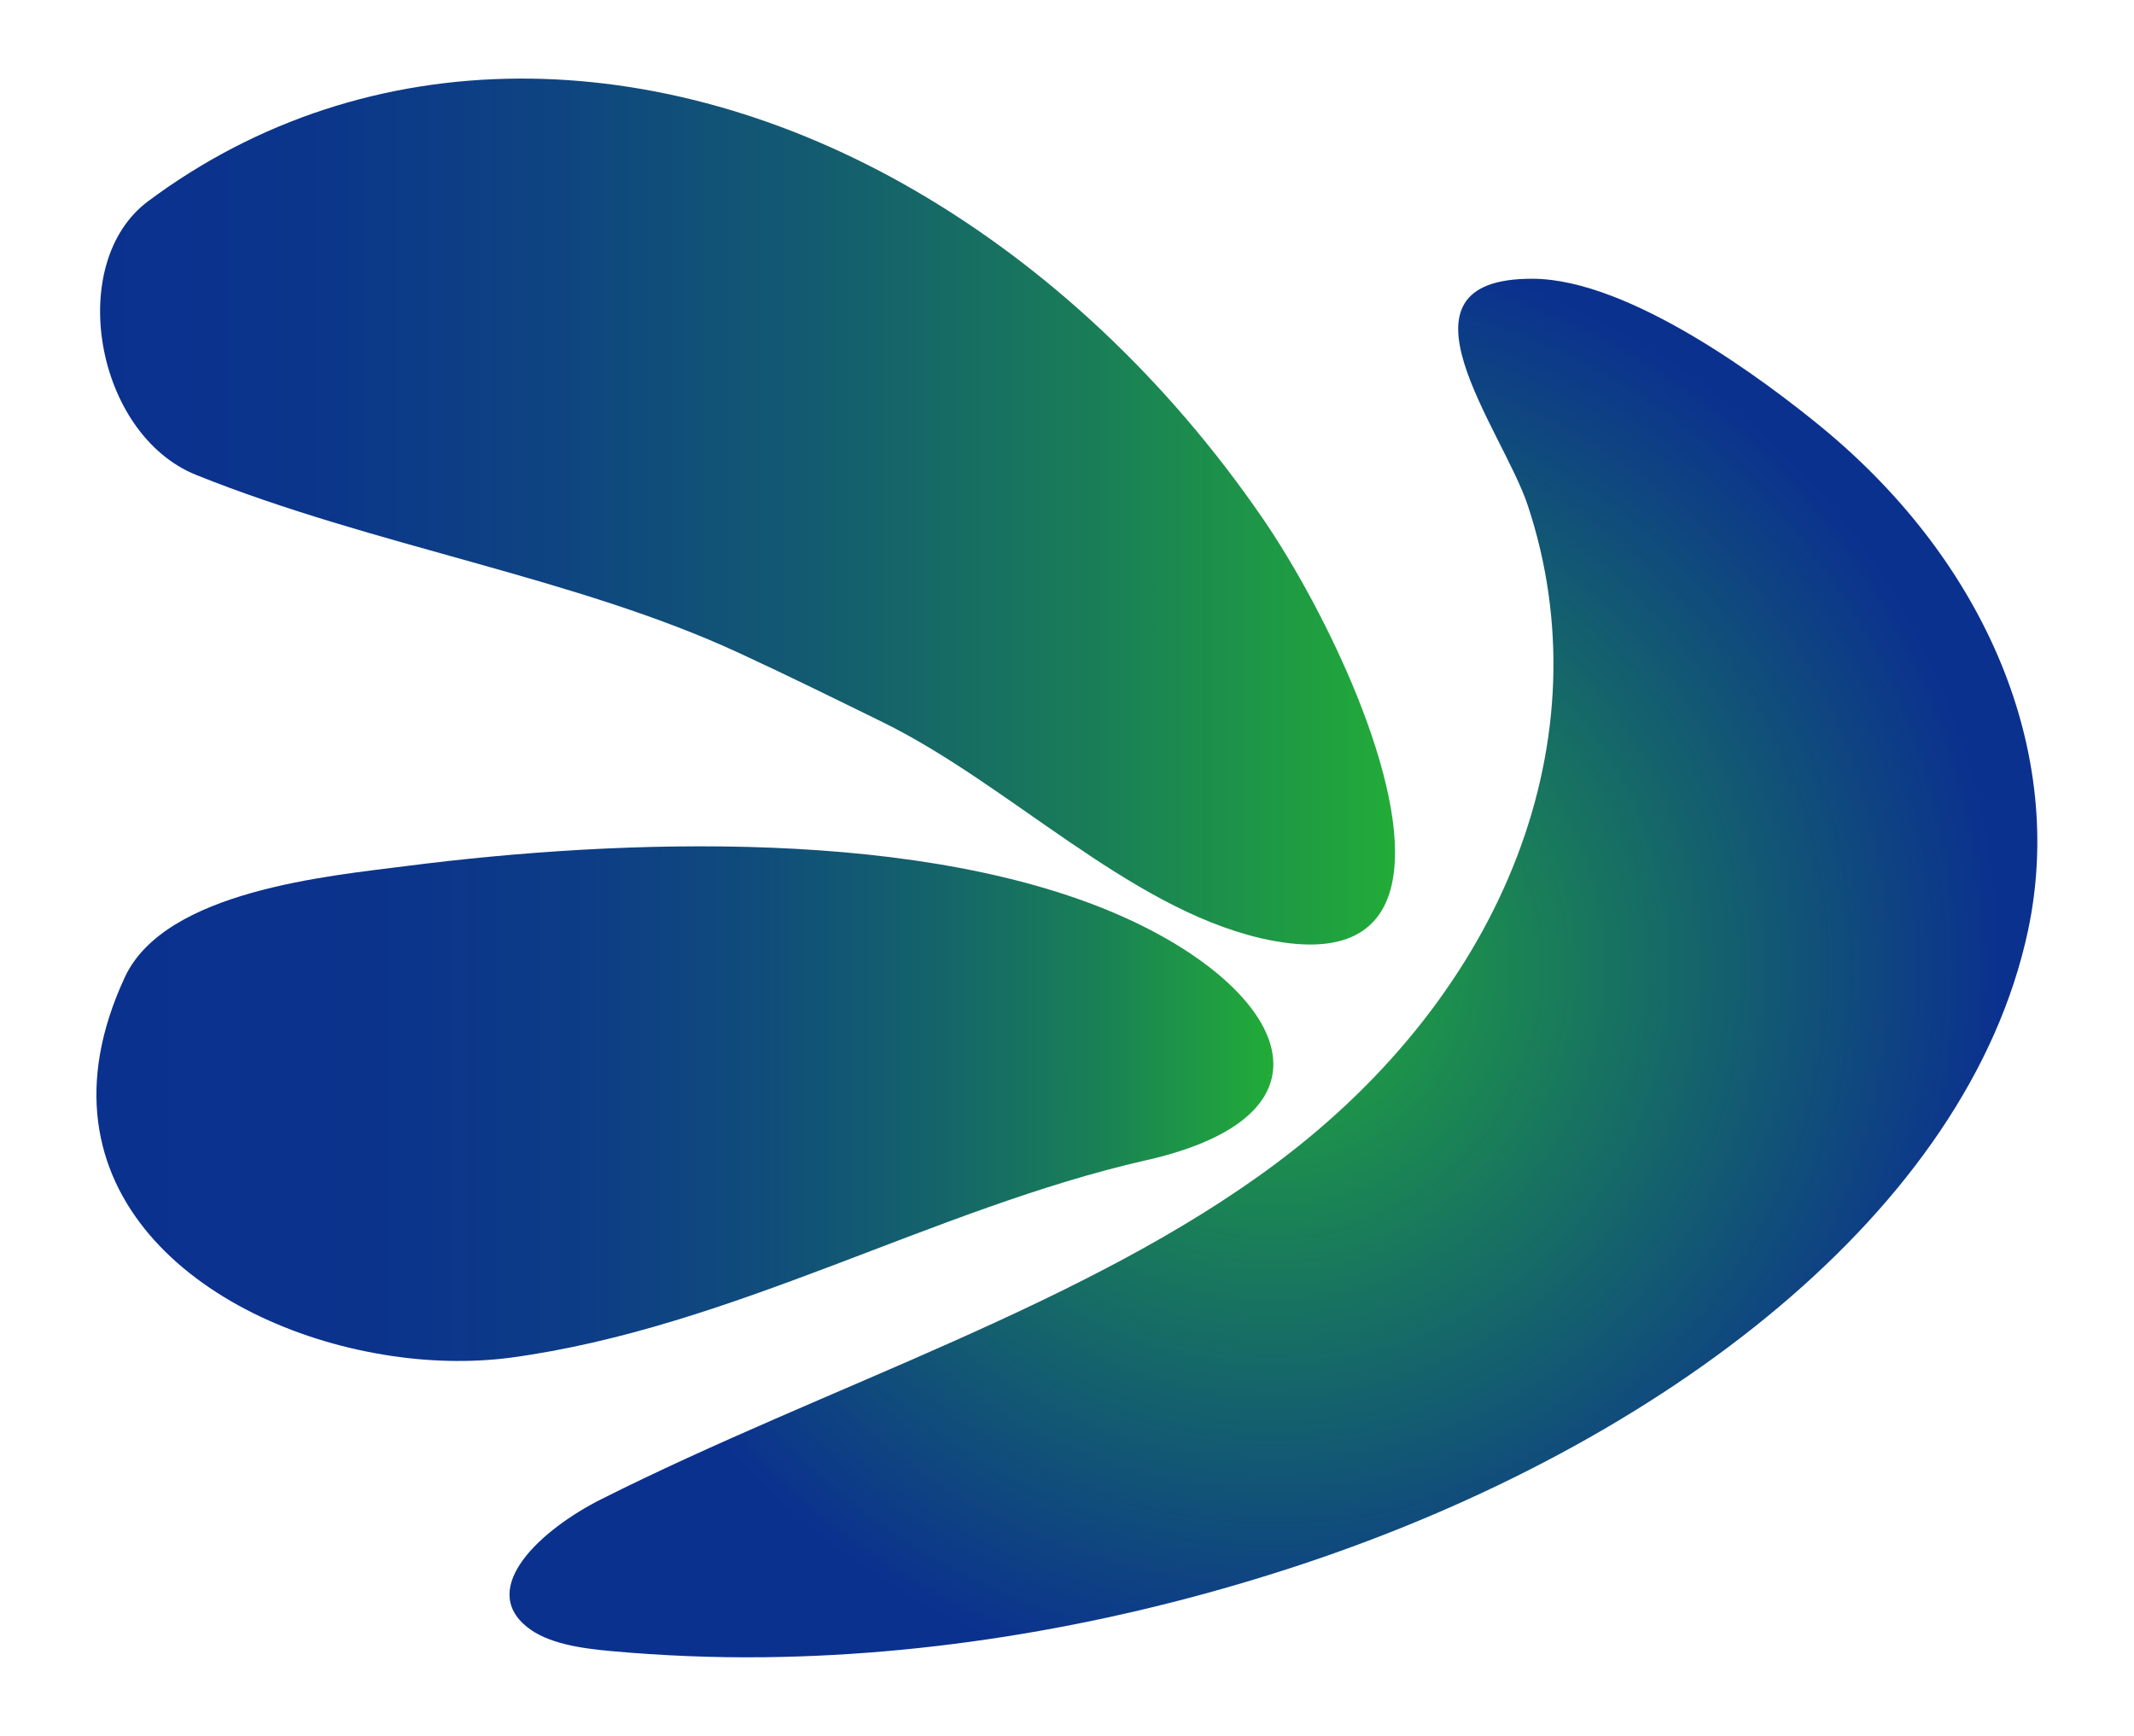 <?xml version="1.0" encoding="UTF-8"?>
<svg id="_レイヤー_1" data-name="レイヤー 1" xmlns="http://www.w3.org/2000/svg" xmlns:xlink="http://www.w3.org/1999/xlink" viewBox="0 0 69.81 56.8">
  <defs>
    <style>
      .cls-1 {
        fill: url(#_名称未設定グラデーション_46);
      }

      .cls-1, .cls-2, .cls-3 {
        stroke-width: 0px;
      }

      .cls-2 {
        fill: url(#_名称未設定グラデーション_49);
      }

      .cls-3 {
        fill: url(#_名称未設定グラデーション_48);
      }
    </style>
    <radialGradient id="_名称未設定グラデーション_46" data-name="名称未設定グラデーション 46" cx="41.66" cy="31.68" fx="41.66" fy="31.68" r="23.8" gradientUnits="userSpaceOnUse">
      <stop offset="0" stop-color="#22ac38"/>
      <stop offset="1" stop-color="#0b318f"/>
    </radialGradient>
    <linearGradient id="_名称未設定グラデーション_48" data-name="名称未設定グラデーション 48" x1="45.63" y1="16.73" x2="3.27" y2="16.73" gradientUnits="userSpaceOnUse">
      <stop offset="0" stop-color="#22ac38"/>
      <stop offset=".02" stop-color="#21a73b"/>
      <stop offset=".24" stop-color="#197c59"/>
      <stop offset=".45" stop-color="#135b70"/>
      <stop offset=".65" stop-color="#0e4481"/>
      <stop offset=".84" stop-color="#0b358b"/>
      <stop offset="1" stop-color="#0b318f"/>
    </linearGradient>
    <linearGradient id="_名称未設定グラデーション_49" data-name="名称未設定グラデーション 49" x1="41.66" y1="36.12" x2="3.16" y2="36.12" gradientUnits="userSpaceOnUse">
      <stop offset="0" stop-color="#22ac38"/>
      <stop offset=".03" stop-color="#20a33e"/>
      <stop offset=".15" stop-color="#198056"/>
      <stop offset=".29" stop-color="#14636b"/>
      <stop offset=".43" stop-color="#104d7b"/>
      <stop offset=".58" stop-color="#0d3d86"/>
      <stop offset=".76" stop-color="#0b338c"/>
      <stop offset="1" stop-color="#0b318f"/>
    </linearGradient>
  </defs>
  <path class="cls-1" d="M59.63,14.01c-1.87-1.54-6.32-4.88-9.49-4.89-4.94-.02-.98,4.93-.16,7.42,2.5,7.54-.69,15.89-8.23,21.52-6.19,4.63-14.72,7.29-22.08,10.99-1.97.99-4.03,2.89-2.43,4.18.67.54,1.75.7,2.76.79,1.66.15,3.34.22,5.01.2,6.04-.07,12.06-1.21,17.55-3.03,11.88-3.94,21.82-11.58,23.78-20.73,1.24-5.79-1.32-12-6.71-16.45Z"/>
  <path class="cls-3" d="M6.42,15.54c5.82,2.34,12.43,3.35,17.77,5.83,1.56.72,3.12,1.49,4.69,2.26,4.13,2.03,8.01,6.04,12.34,7.06,2.79.65,4.04-.25,4.34-1.9.57-3.09-2.18-8.81-4.26-11.84-3.16-4.6-7.11-8.24-11.34-10.7C21.54,1.35,12.03,1.23,4.85,6.58c-2.72,2.02-1.74,7.63,1.57,8.96Z"/>
  <path class="cls-2" d="M37.5,37.96c6.57-1.5,4.58-5.53-.64-7.91-6.57-2.99-16.57-2.61-23.53-1.72-2.58.33-7.94.81-9.25,3.65-3.23,6.96,2.57,11.37,8.46,12.34,1.43.24,2.86.27,4.16.1,7.25-.98,13.82-4.87,20.79-6.46Z"/>
</svg>
